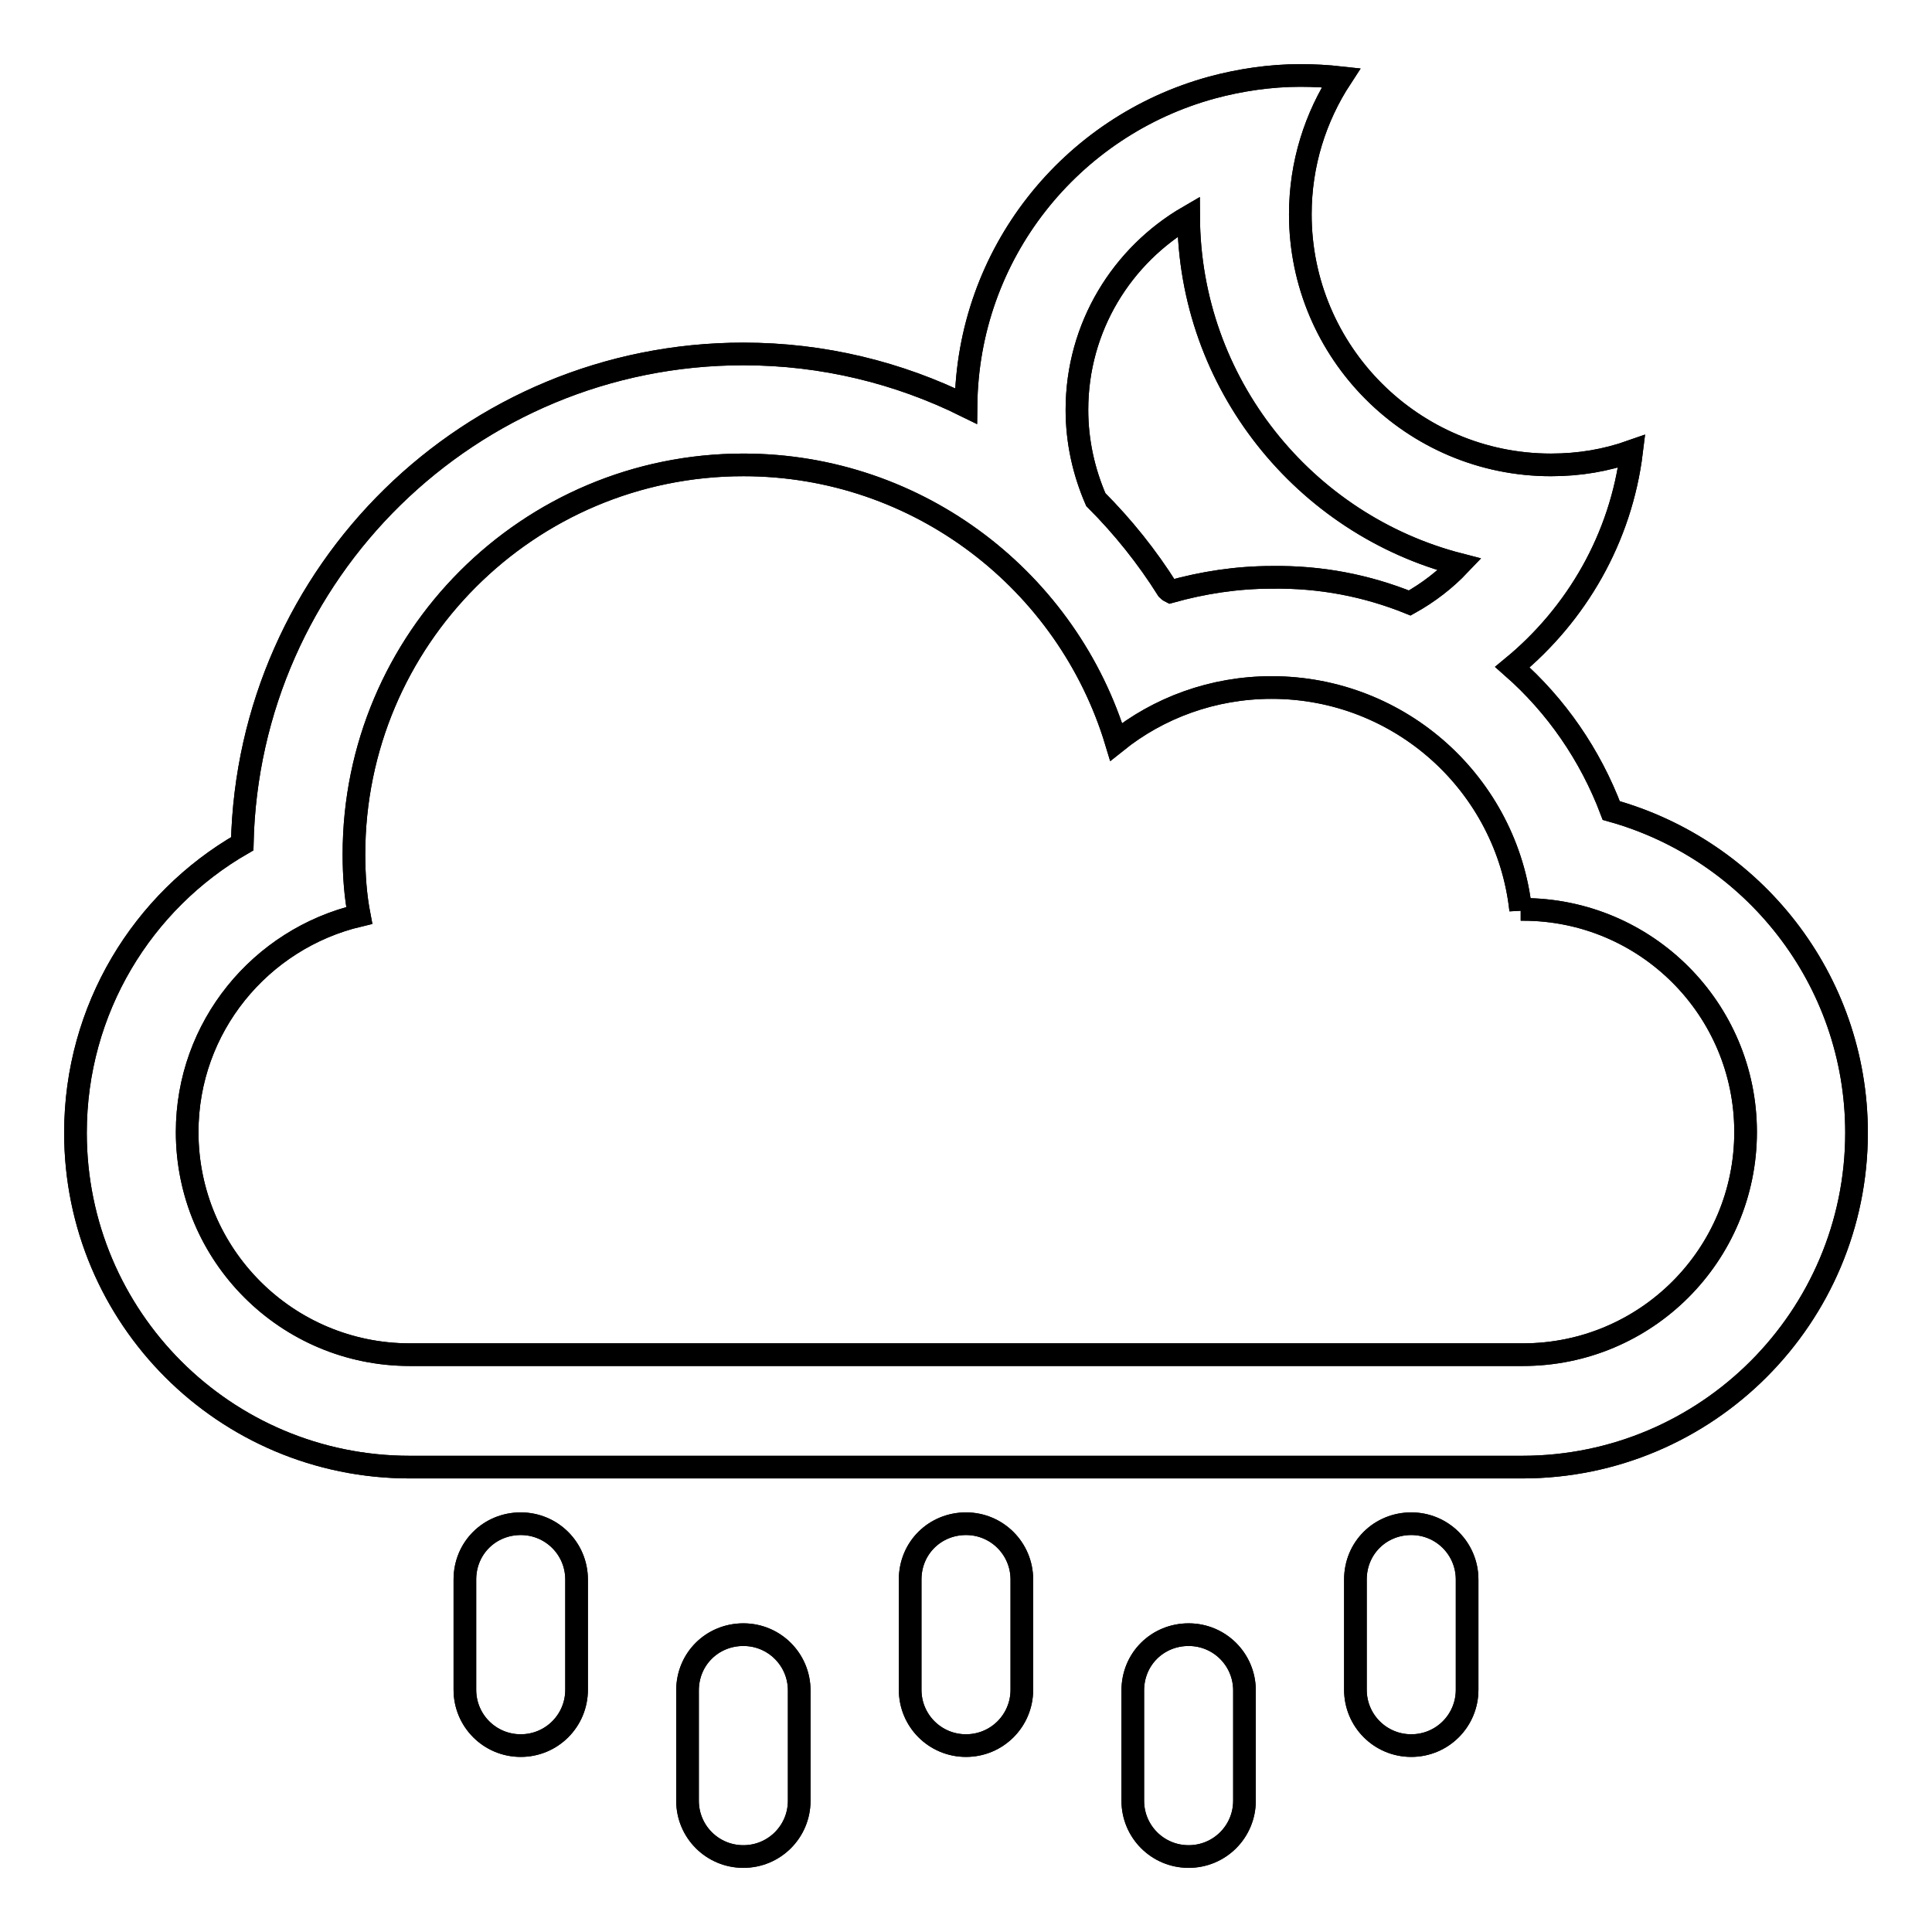 <?xml version="1.0" encoding="utf-8"?>
<!-- Svg Vector Icons : http://www.onlinewebfonts.com/icon -->
<!DOCTYPE svg PUBLIC "-//W3C//DTD SVG 1.1//EN" "http://www.w3.org/Graphics/SVG/1.1/DTD/svg11.dtd">
<svg version="1.1" xmlns="http://www.w3.org/2000/svg" xmlns:xlink="http://www.w3.org/1999/xlink" x="0px" y="0px" viewBox="0 0 256 256" enable-background="new 0 0 256 256" xml:space="preserve">
<g><g><path stroke-width="3" fill-opacity="0" stroke="#000000"  d="M201.5,120.6c-1.8-16.6-15.9-29.5-33-29.5c-7.8,0-15,2.7-20.6,7.2c-6.4-21.2-26.1-36.7-49.4-36.7c-28.5,0-51.6,23.1-51.6,51.6c0,2.8,0.2,5.5,0.7,8.1c-13.1,3.1-22.8,14.8-22.8,28.7c0,16.3,13.2,29.5,29.5,29.5h147.5c16.3,0,29.5-13.2,29.5-29.5c0-16.3-13.2-29.5-29.5-29.5H201.5L201.5,120.6z M186.8,79.9c2.5-1.4,4.7-3.1,6.6-5.1c-20.6-5.3-35.8-24-35.9-46.1c-8.8,5.1-14.8,14.6-14.8,25.6c0,4.2,0.9,8.2,2.5,11.9c3.6,3.6,6.8,7.6,9.5,11.9c0.1,0.1,0.2,0.2,0.4,0.3c4.3-1.2,8.8-1.9,13.4-1.9C175,76.4,181.1,77.6,186.8,79.9L186.8,79.9z M10,150.1c0-16.4,8.9-30.7,22.1-38.3c0.8-36,30.2-64.9,66.4-64.9c10.6,0,20.6,2.5,29.5,6.9c0.2-20.2,13.9-37.1,32.6-42.2c3.7-1,7.7-1.6,11.7-1.6c1.8,0,3.6,0.1,5.4,0.3c-3.4,5.2-5.4,11.4-5.4,18.1c0,18.3,14.9,33.2,33.2,33.2c3.8,0,7.3-0.6,10.7-1.8c-1.4,11.5-7.3,21.6-15.8,28.6c5.8,5.1,10.3,11.6,13.1,19c18.7,5.2,32.5,22.3,32.5,42.7c0,24.4-19.8,44.3-44.3,44.3H54.3C29.8,194.4,10,174.6,10,150.1L10,150.1z M69,231.3c-4.1,0-7.4-3.3-7.4-7.4v-14.6c0-4.2,3.3-7.4,7.4-7.4c4.1,0,7.4,3.3,7.4,7.4v14.6C76.4,228,73.1,231.3,69,231.3L69,231.3z M128,231.3c-4.1,0-7.4-3.3-7.4-7.4v-14.6c0-4.2,3.3-7.4,7.4-7.4c4.1,0,7.4,3.3,7.4,7.4v14.6C135.4,228,132.1,231.3,128,231.3L128,231.3z M187,231.3c-4.1,0-7.4-3.3-7.4-7.4v-14.6c0-4.2,3.3-7.4,7.4-7.4c4.1,0,7.4,3.3,7.4,7.4v14.6C194.4,228,191.1,231.3,187,231.3L187,231.3z M98.5,246c-4.1,0-7.4-3.3-7.4-7.4v-14.6c0-4.2,3.3-7.4,7.4-7.4c4.1,0,7.4,3.3,7.4,7.4v14.6C105.9,242.7,102.6,246,98.5,246L98.5,246z M157.5,246c-4.1,0-7.4-3.3-7.4-7.4v-14.6c0-4.2,3.3-7.4,7.4-7.4c4.1,0,7.4,3.3,7.4,7.4v14.6C164.9,242.7,161.6,246,157.5,246L157.5,246z"/><path stroke-width="3" fill-opacity="0" stroke="#000000"  d="M201.5,120.6c-1.8-16.6-15.9-29.5-33-29.5c-7.8,0-15,2.7-20.6,7.2c-6.4-21.2-26.1-36.7-49.4-36.7c-28.5,0-51.6,23.1-51.6,51.6c0,2.8,0.2,5.5,0.7,8.1c-13.1,3.1-22.8,14.8-22.8,28.7c0,16.3,13.2,29.5,29.5,29.5h147.5c16.3,0,29.5-13.2,29.5-29.5c0-16.3-13.2-29.5-29.5-29.5H201.5L201.5,120.6z M186.8,79.9c2.5-1.4,4.7-3.1,6.6-5.1c-20.6-5.3-35.8-24-35.9-46.1c-8.8,5.1-14.8,14.6-14.8,25.6c0,4.2,0.9,8.2,2.5,11.9c3.6,3.6,6.8,7.6,9.5,11.9c0.1,0.1,0.2,0.2,0.4,0.3c4.3-1.2,8.8-1.9,13.4-1.9C175,76.4,181.1,77.6,186.8,79.9L186.8,79.9z M10,150.1c0-16.4,8.9-30.7,22.1-38.3c0.8-36,30.2-64.9,66.4-64.9c10.6,0,20.6,2.5,29.5,6.9c0.2-20.2,13.9-37.1,32.6-42.2c3.7-1,7.7-1.6,11.7-1.6c1.8,0,3.6,0.1,5.4,0.3c-3.4,5.2-5.4,11.4-5.4,18.1c0,18.3,14.9,33.2,33.2,33.2c3.8,0,7.3-0.6,10.7-1.8c-1.4,11.5-7.3,21.6-15.8,28.6c5.8,5.1,10.3,11.6,13.1,19c18.7,5.2,32.5,22.3,32.5,42.7c0,24.4-19.8,44.3-44.3,44.3H54.3C29.8,194.4,10,174.6,10,150.1L10,150.1z M69,231.3c-4.1,0-7.4-3.3-7.4-7.4v-14.6c0-4.2,3.3-7.4,7.4-7.4c4.1,0,7.4,3.3,7.4,7.4v14.6C76.4,228,73.1,231.3,69,231.3L69,231.3z M128,231.3c-4.1,0-7.4-3.3-7.4-7.4v-14.6c0-4.2,3.3-7.4,7.4-7.4c4.1,0,7.4,3.3,7.4,7.4v14.6C135.4,228,132.1,231.3,128,231.3L128,231.3z M187,231.3c-4.1,0-7.4-3.3-7.4-7.4v-14.6c0-4.2,3.3-7.4,7.4-7.4c4.1,0,7.4,3.3,7.4,7.4v14.6C194.4,228,191.1,231.3,187,231.3L187,231.3z M98.5,246c-4.1,0-7.4-3.3-7.4-7.4v-14.6c0-4.2,3.3-7.4,7.4-7.4c4.1,0,7.4,3.3,7.4,7.4v14.6C105.9,242.7,102.6,246,98.5,246L98.5,246z M157.5,246c-4.1,0-7.4-3.3-7.4-7.4v-14.6c0-4.2,3.3-7.4,7.4-7.4c4.1,0,7.4,3.3,7.4,7.4v14.6C164.9,242.7,161.6,246,157.5,246L157.5,246z"/></g></g>
</svg>